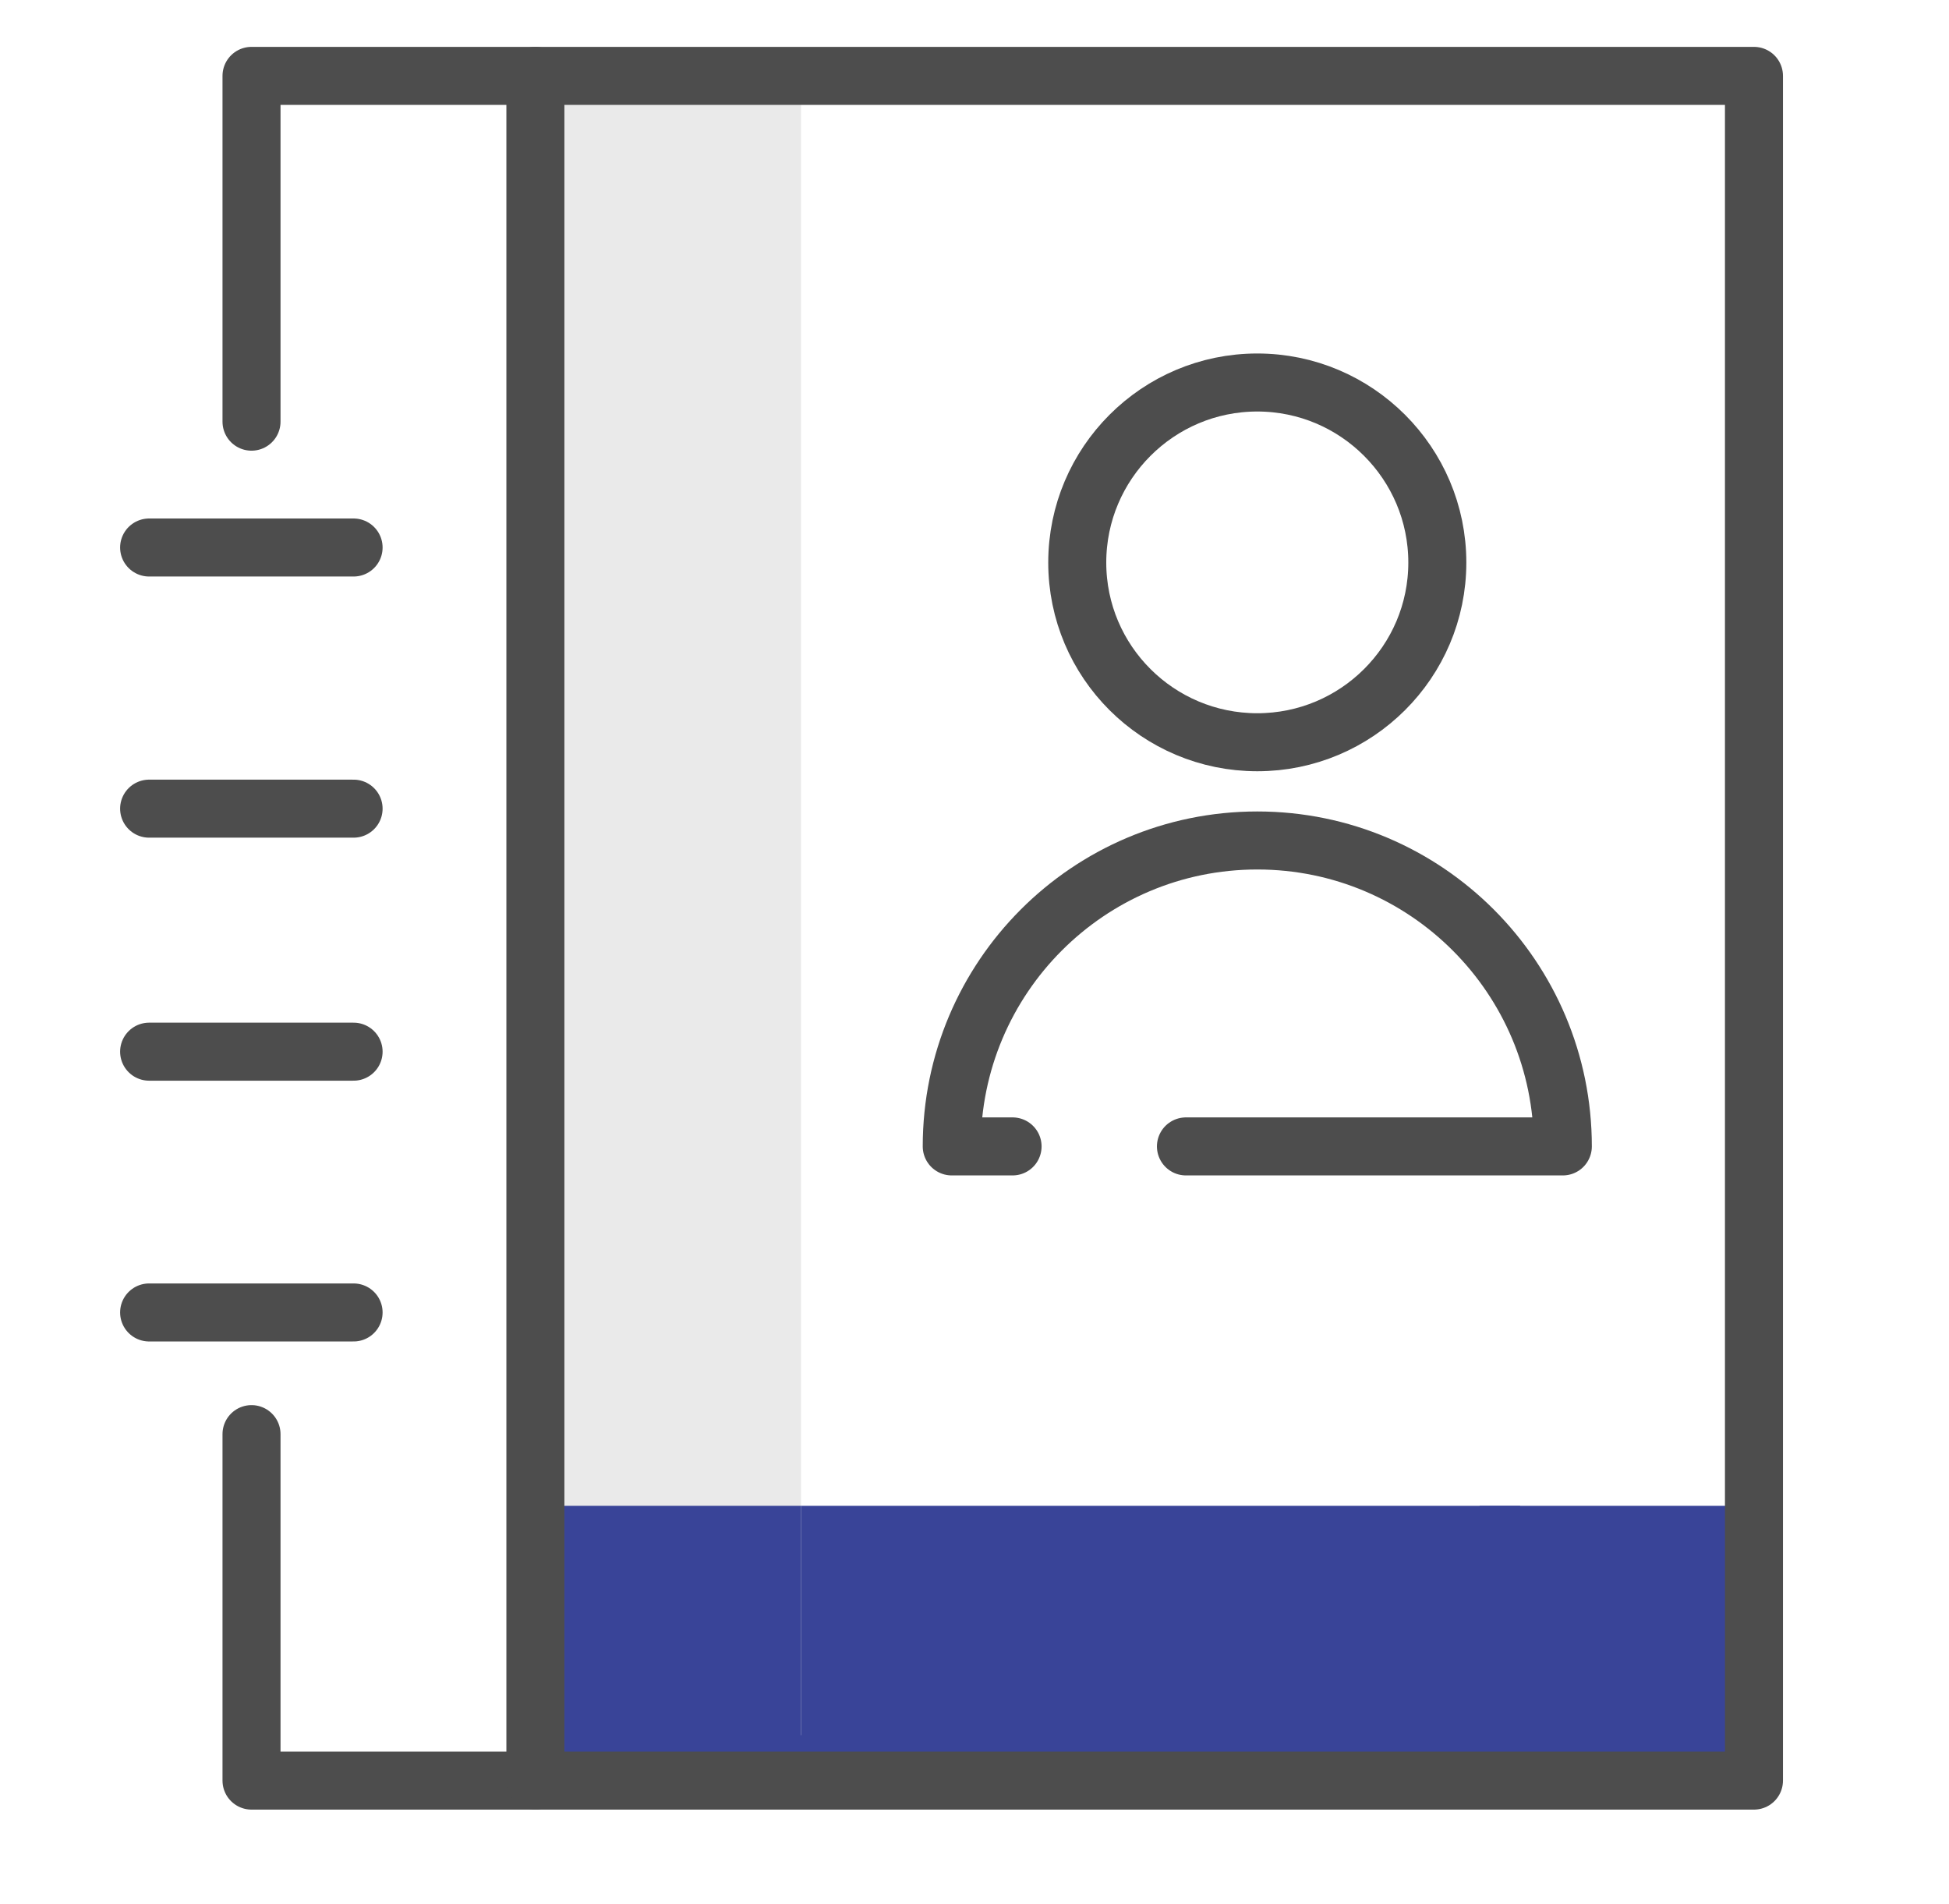 <svg width="43" height="42" viewBox="0 0 43 42" fill="none" xmlns="http://www.w3.org/2000/svg">
<g clip-path="url(#clip0_1826_296)">
<g clip-path="url(#clip1_1826_296)">
<path fill-rule="evenodd" clip-rule="evenodd" d="M31.711 12.41C31.711 14.6 29.929 16.374 27.739 16.374C25.548 16.374 23.767 14.6 23.767 12.41C23.767 10.219 25.548 8.438 27.739 8.438C29.929 8.438 31.711 10.219 31.711 12.41Z" stroke="#4D4D4D" stroke-width="1.28" stroke-miterlimit="10" stroke-linecap="round" stroke-linejoin="round"/>
<path d="M26.165 25.29H34.48C34.48 21.565 31.464 18.541 27.739 18.541C24.014 18.541 20.998 21.565 20.998 25.29H22.34" stroke="#4D4D4D" stroke-width="1.28" stroke-miterlimit="10" stroke-linecap="round" stroke-linejoin="round"/>
<path d="M33.538 39.28H15.876V33.218H33.538V39.28Z" fill="#394498"/>
<path d="M17.673 38.278H11.812V1.674H17.673V38.278Z" fill="#EAEAEA"/>
<path d="M17.673 39.28H11.812V33.218H17.673V39.28Z" fill="#394498"/>
<path d="M38.698 39.28H32.644V33.218H38.698V39.28Z" fill="#394498"/>
<path d="M5.549 9.302V1.674H38.697V39.28H5.549V31.637" stroke="#4D4D4D" stroke-width="1.28" stroke-miterlimit="10" stroke-linecap="round" stroke-linejoin="round"/>
<path d="M3.29 12.078H7.801" stroke="#4D4D4D" stroke-width="1.28" stroke-miterlimit="10" stroke-linecap="round" stroke-linejoin="round"/>
<path d="M3.29 17.839H7.801" stroke="#4D4D4D" stroke-width="1.28" stroke-miterlimit="10" stroke-linecap="round" stroke-linejoin="round"/>
<path d="M3.29 23.2H7.801" stroke="#4D4D4D" stroke-width="1.28" stroke-miterlimit="10" stroke-linecap="round" stroke-linejoin="round"/>
<path d="M3.29 28.953H7.801" stroke="#4D4D4D" stroke-width="1.28" stroke-miterlimit="10" stroke-linecap="round" stroke-linejoin="round"/>
<path d="M11.812 1.674V39.28" stroke="#4D4D4D" stroke-width="1.28" stroke-miterlimit="10" stroke-linecap="round" stroke-linejoin="round"/>
</g>
</g>
<defs>
<clipPath id="clip0_1826_296">
<rect width="42" height="42" fill="white" transform="translate(0.52)"/>
</clipPath>
<clipPath id="clip1_1826_296">
<rect width="42" height="42" fill="white" transform="translate(0.52)"/>
</clipPath>
</defs>
</svg>
